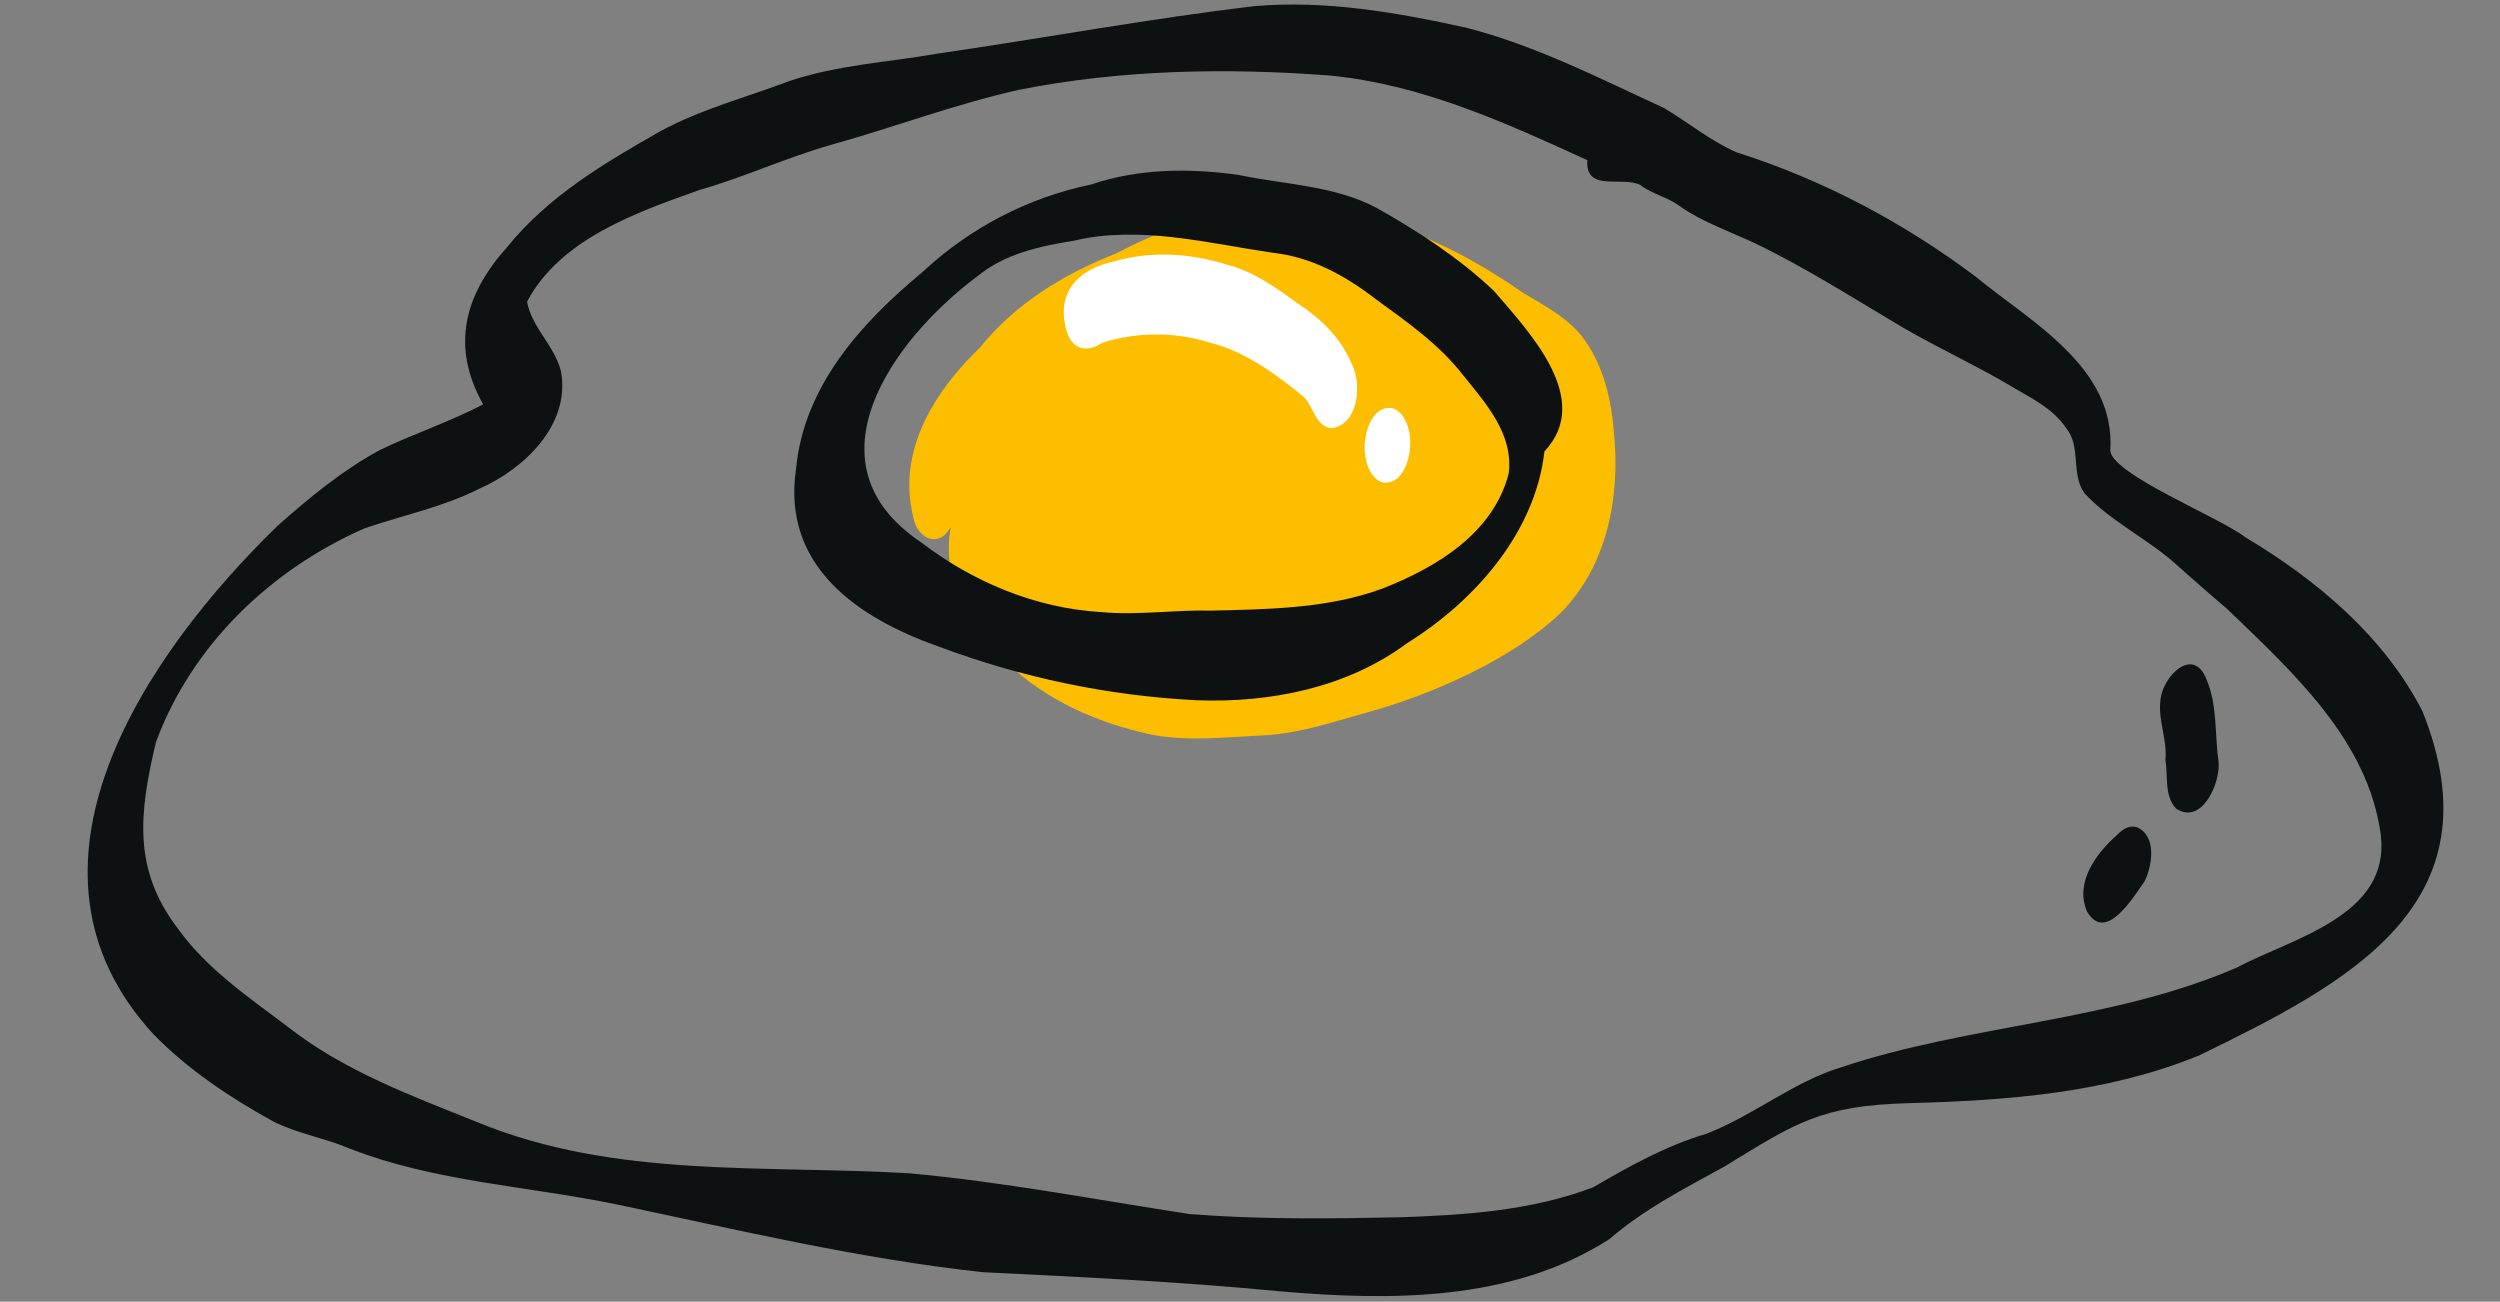 <?xml version="1.0" encoding="UTF-8"?>
<!DOCTYPE svg PUBLIC '-//W3C//DTD SVG 1.0//EN'
          'http://www.w3.org/TR/2001/REC-SVG-20010904/DTD/svg10.dtd'>
<svg height="545.1" preserveAspectRatio="xMidYMid meet" version="1.0" viewBox="-36.7 -1.9 1046.9 545.1" width="1046.9" xmlns="http://www.w3.org/2000/svg" xmlns:xlink="http://www.w3.org/1999/xlink" zoomAndPan="magnify"
><rect x="-36.7" y="-1.9" width="1046.9" height="545.1" fill="#808080" stroke="none"/><g id="change1_1"
  ><path d="M617.073,254.533c-19.75,19.145-53.375,34.09-79.773,41.477 c-14.535,3.984-28.945,9.074-44.098,9.988c-15.688,0.727-31.742,2.68-47.293-0.18 c-22.762-4.832-44.398-14.242-61.301-30.535c-16.527-13.793-27.023-34.719-23.191-56.488 c-4.816,9.039-13.844,4.981-15.598-3.742c-1.027-4.316-1.727-8.734-1.746-13.184 c-0.144-22.883,13.621-42.797,29.508-58.113c14.945-18.551,35.02-30.812,56.965-39.473 c21.398-11.043,41.18-18.363,65.629-17.363c14.977-1.164,30.191-0.969,44.555,3.949 c22.055,6.059,42.016,17.188,60.746,30.078c9.207,5.59,19.297,10.695,25.586,19.777 c7.812,11.152,11.023,24.828,12.074,38.238C641.819,205.857,636.569,234.635,617.073,254.533z" fill="#fdbe00"
  /></g
  ><g id="change2_1"
  ><path d="M529.291,150.382c4.43,8.376,2.984,25.576-8.411,27.027c-6.707-0.762-7.543-8.988-11.609-13.135 c-11.717-9.461-24.54-19.067-39.406-22.701c-14.626-4.571-30.419-4.536-45.038,0.079 c-7.334,4.82-13.283,2.203-15.258-6.313c-3.7-15.721,5.813-24.6,20.378-27.804 c15.551-4.462,31.868-3.389,47.191,1.398c10.941,2.8,20.216,9.437,29.23,15.977 C516.168,131.308,524.707,139.409,529.291,150.382z M551.638,173.862c-1.258-2.332-3.547-4.961-6.465-4.961 c-7.215,0-10.051,9.355-10.375,15.141c-0.211,3.797,0.344,7.848,2.168,11.234c1.258,2.332,3.547,4.961,6.465,4.961 c7.215,0,10.051-9.355,10.375-15.141C554.016,181.3,553.462,177.249,551.638,173.862z" fill="#fff"
  /></g
  ><g id="change3_1"
  ><path d="M540.194,85.393c-17.72-9.646-38.817-9.924-58.242-14.052 c-20.56-2.872-41.863-2.717-61.688,4.002c-26.801,5.586-50.958,18.282-70.987,36.958 c-25.538,21.191-49.376,47.653-52.62,82.089c-6.072,40.689,25.73,62.497,59.816,74.502 c34.568,12.923,70.808,20.563,107.651,22.434c31.092,1.209,63.25-5.179,88.609-24.015 c28.121-17.542,53.486-46.2,57.312-80.168c20.616-21.92-6.442-50.03-21.135-67.218 C574.423,106.214,557.508,95.182,540.194,85.393z M595.076,196.427c-6.497,25.025-30.213,39.234-52.793,48.11 c-22.709,8.403-47.682,8.7-71.647,9.26c-15.518-0.413-30.998,2.091-46.5,0.6 c-27.476-1.704-53.48-12.634-75.242-29.286c-49.231-33.043-11.649-84.925,23.661-111.302 c11.523-9.436,25.933-12.588,40.285-14.888c27.589-6.563,55.843,0.977,83.292,5.011 c16.279,1.751,30.475,9.544,43.242,19.408c13.114,9.538,26.639,18.976,36.649,31.921 C585.639,167.174,597.156,179.963,595.076,196.427z M977.717,295.94c-16.012-31.349-44.433-55.123-74.237-72.906 c-11.047-8.486-55.041-25.971-56.48-36.069c2.4-35.041-33.139-53.929-56.758-73.306 c-30.282-22.679-63.729-40.322-99.778-51.785c-10.917-4.802-20.066-12.411-30.211-18.461 c-27.118-12.514-54.025-26.332-83.102-33.738C548.174,3.276,518.36-1.894,488.6,0.671 c-44.357,5.248-88.309,13.455-132.504,19.848c-20.784,3.659-42.095,4.737-62.226,11.52 c-18.037,6.804-36.991,11.789-54.004,20.987c-23.429,13.316-47.073,27.301-64.222,48.579 c-17.918,19.948-23.658,41.639-10.003,65.825c-14.014,7.307-29.059,12.285-43.271,19.116 c-15.675,8.501-29.656,20.028-42.942,31.84C24.199,272.104-36.718,361.488,27.647,431.293 c14.466,14.762,32.014,26.515,50.089,36.415c10.066,5.128,21.392,6.862,31.754,11.277 c35.813,14.042,75.004,15.793,112.451,23.56c50.819,10.693,101.08,22.655,152.893,28.294 c41.297,2.035,82.654,3.964,123.832,7.962c46.739,4.09,97.674,4.444,138.535-21.774 c14.662-12.618,31.294-21.129,48.128-30.365c30.215-18.543,40.502-25.574,77.362-26.611 c41.195-1.075,83.149-4.215,121.65-20.04C946.748,409.61,1010.156,376.772,977.717,295.94z M899.765,403.383 c-52.484,22.638-111.271,23.593-165.254,41.587c-20.379,6.172-36.914,20.339-56.739,27.931 c-16.995,5.054-32.117,13.573-47.341,22.403c-25.737,9.787-53.298,11.586-80.553,12.535 c-29.438,0.605-58.993,0.995-88.359-1.339c-39.208-5.978-78.279-13.542-117.836-17.094 c-60.373-3.546-122.977,2.244-180.183-21.255c-27.775-11.17-56.384-21.643-80.11-40.405 c-16.225-12.236-33.465-23.901-45.463-40.62c-19.331-25.08-16.196-49.113-9.353-78.163 c14.984-40.673,48.098-72.388,87.443-89.64c16.116-5.476,32.927-8.922,48.232-16.671 c18.734-8.304,38.071-26.831,33.961-49.062c-2.597-10.666-12.282-18.358-14.197-29.169 c13.979-26.335,45.828-37.373,72.407-46.833c18.603-5.29,36.189-13.53,54.805-18.799 c26.374-7.358,52.013-17.083,78.777-23.084c42.769-8.46,86.876-9.285,130.375-5.96 c38.264,3.748,73.133,19.637,107.655,35.433c-1.073,13.623,14.692,6.521,22.142,10.39 c5.283,3.967,11.792,5.139,16.98,9.177c9.454,6.511,20.578,10.291,31.106,15.237 c21.268,10.246,41.169,23.009,61.452,35.017c15.635,9.128,32.202,16.582,47.688,25.961 c7.777,4.505,15.804,8.588,21.035,16.282c6.529,7.926,1.963,19.139,7.699,27.335 c11.132,12.072,26.911,19.252,39.067,30.418c6.835,6.04,13.643,12.114,20.621,17.992 c27.457,26.474,59.304,55.137,64.488,94.972C964.193,381.727,923.193,390.918,899.765,403.383z M892.334,317.015 c0.926,8.863-7,26.895-17.809,19.66c-4.975-5.351-3.312-13.549-4.423-20.238 c0.804-8.508-3.043-16.361-2.139-24.753c0.541-9.991,13.797-23.591,19.383-8.962 C891.928,293.511,890.689,305.601,892.334,317.015z M861.381,367.139c-4.838,6.817-16.325,26.048-24.125,12.671 c-5.259-12.239,3.919-24.424,12.618-32.104c2.148-2.295,4.95-4.093,8.147-3.253 C866.495,347.96,864.695,360.427,861.381,367.139z" fill="#0e1111"
  /></g
></svg
>
